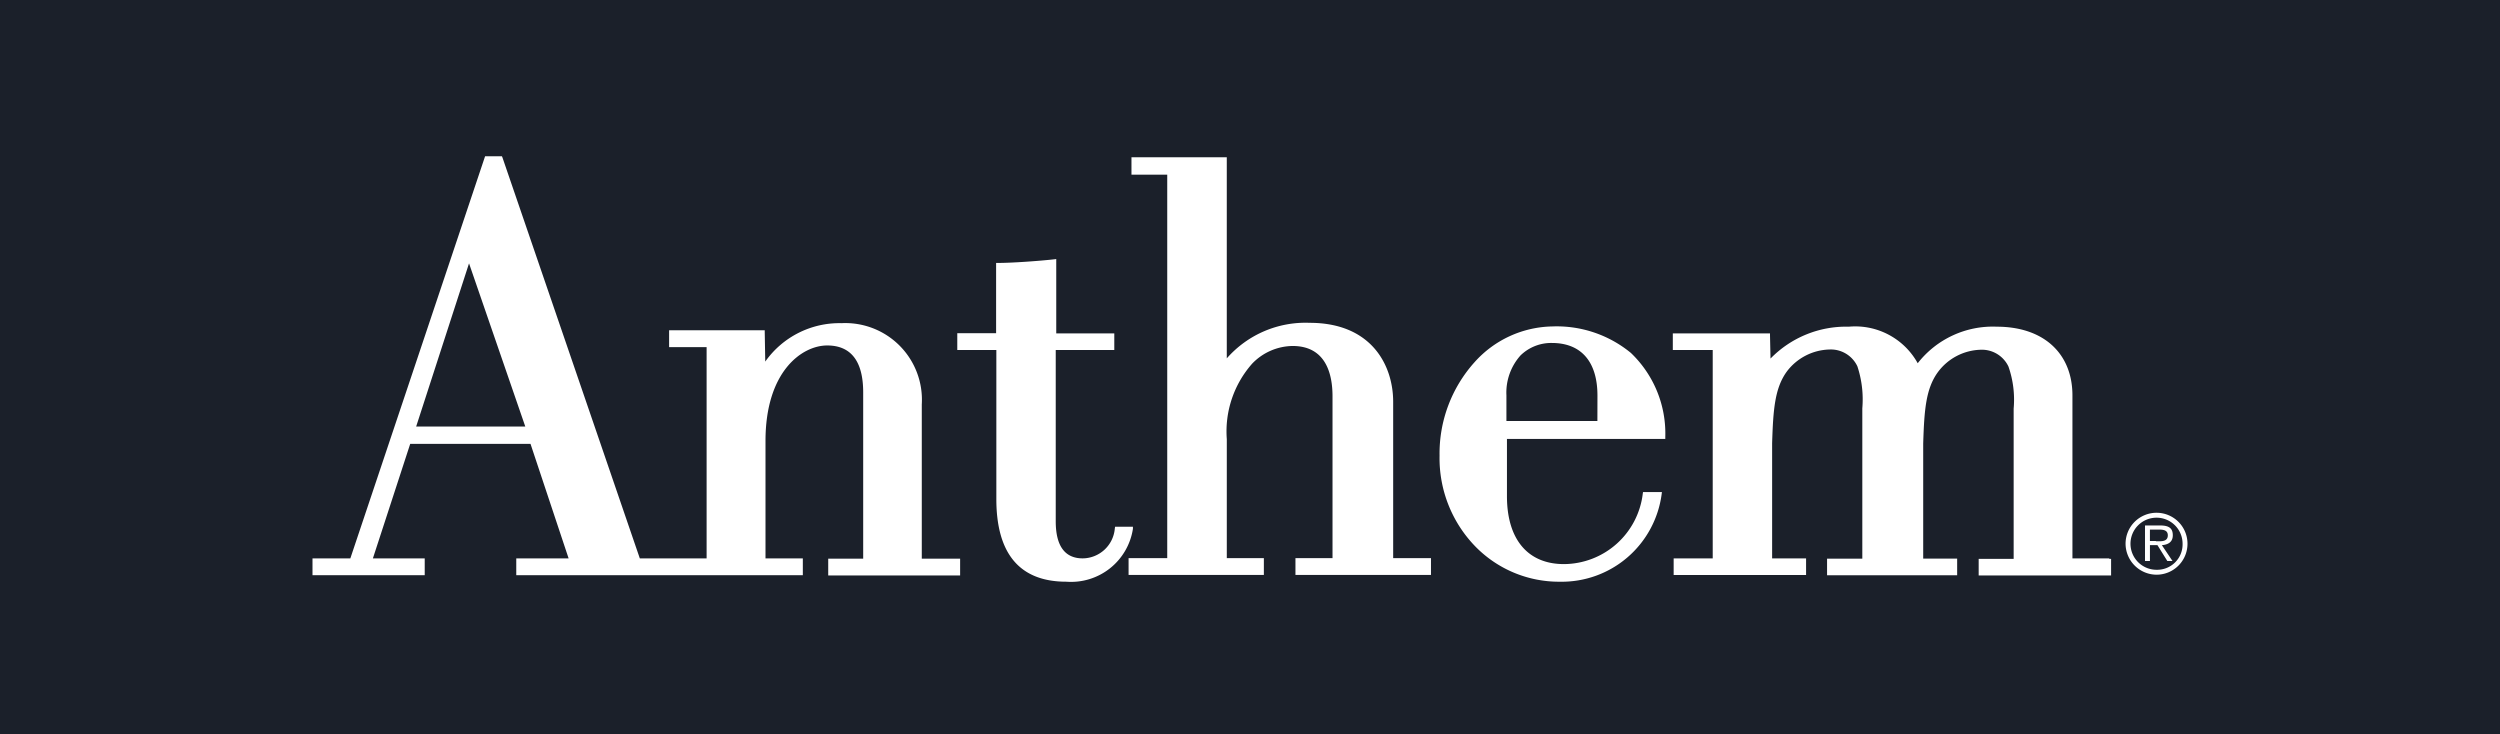 <svg xmlns="http://www.w3.org/2000/svg" width="160" height="47" viewBox="0 0 160 47">
  <g id="client-anthem" transform="translate(-376 -843)">
    <rect id="Rectangle_326" data-name="Rectangle 326" width="160" height="47" transform="translate(376 843)" fill="#1b202a"/>
    <g id="Group_1255" data-name="Group 1255" transform="translate(396 853)">
      <path id="Fill-4" d="M445,70.354h-5.822V68.712a3.57,3.57,0,0,1,.9-2.554,2.806,2.806,0,0,1,2.007-.8c1.874,0,2.919,1.194,2.919,3.367Zm2.14-4.362a7.477,7.477,0,0,0-5.026-1.692,6.831,6.831,0,0,0-4.976,2.289,8.743,8.743,0,0,0-2.239,5.988,8.1,8.1,0,0,0,2.322,5.838,7.483,7.483,0,0,0,5.374,2.223,6.45,6.45,0,0,0,6.518-5.606l.017-.133H447.92l-.017.116a5.112,5.112,0,0,1-5.042,4.495c-2.322,0-3.649-1.592-3.649-4.346V71.5h10.134v-.133A7.127,7.127,0,0,0,447.14,65.992Z" transform="translate(-362.767 -53.408)" fill="#fff" fill-rule="evenodd"/>
      <path id="Fill-6" d="M260.045,55.433H258.9l-.017.1a2.084,2.084,0,0,1-2.057,1.924c-1.144,0-1.725-.8-1.725-2.372V44.122h3.748V43.06h-3.715V38.3l-.133.017c-.879.1-2.67.232-3.6.232h-.116v4.495H248.8v1.078h2.5v9.537c0,3.516,1.509,5.291,4.478,5.291a4.005,4.005,0,0,0,4.263-3.384v-.133" transform="translate(-207.534 -31.721)" fill="#fff" fill-rule="evenodd"/>
      <path id="Fill-7" d="M10.018,7.955l3.6,10.443H6.634ZM38.994,26.819V16.983a4.906,4.906,0,0,0-5.142-5.2,5.812,5.812,0,0,0-4.876,2.459l-.033-1.886v-.118h-6.12v1.078h2.4V26.836H20.948L12.158,1.184,12.124,1.1H11.046L2.422,26.836H0v1.078H7.182V26.836H3.865l2.388-7.327h7.7l2.438,7.327h-3.35v1.078H31.381V26.836H28.992V19.324c0-4.48,2.355-6.114,3.947-6.114,1.526,0,2.305,1.011,2.305,3V26.853H33.006v1.078h8.442V26.853H38.994Z" transform="translate(0 -1.1)" fill="#fff" fill-rule="evenodd"/>
      <path id="Fill-8" d="M331.834,27.153V17.148c0-2.341-1.393-5.053-5.341-5.053a6.7,6.7,0,0,0-5.308,2.274V1.5h-6.1V2.612h2.289V27.153H314.9v1.078h8.658V27.153h-2.372V19.54a6.552,6.552,0,0,1,1.625-4.834,3.651,3.651,0,0,1,2.587-1.129c2.106,0,2.554,1.752,2.554,3.217V27.153h-2.372v1.078h8.674V27.153h-2.422" transform="translate(-262.671 -1.434)" fill="#fff" fill-rule="evenodd"/>
      <path id="Fill-9" d="M552.831,79.228h-2.355V68.8c0-2.7-1.858-4.4-4.843-4.4a6.094,6.094,0,0,0-5.059,2.339,4.572,4.572,0,0,0-4.412-2.339,6.755,6.755,0,0,0-5.009,2.04l-.033-1.493v-.116H524.9v1.062h2.554V79.228h-2.5v1.062h8.475V79.228h-2.173V71.864c.066-2.14.166-3.516.929-4.578a3.531,3.531,0,0,1,2.753-1.426,1.878,1.878,0,0,1,1.775,1.078,6.75,6.75,0,0,1,.315,2.687v9.62h-2.256v1.062h8.326V79.244h-2.173V71.88c.066-2.14.166-3.516.945-4.578a3.525,3.525,0,0,1,2.737-1.426,1.878,1.878,0,0,1,1.775,1.078,6.433,6.433,0,0,1,.332,2.687v9.62h-2.239v1.062h8.475V79.261h-.116" transform="translate(-437.84 -53.492)" fill="#fff" fill-rule="evenodd"/>
      <path id="Fill-10" d="M701.541,138.024c.315,0,.763.05.763-.381,0-.315-.265-.365-.531-.365h-.614v.73h.381Zm-.415,1.261h-.282v-2.272h.979c.6,0,.8.216.8.63,0,.431-.3.6-.7.63l.68,1.012h-.332l-.63-1.012h-.481v1.012Zm2.123-1.111a1.667,1.667,0,1,0-1.659,1.675A1.626,1.626,0,0,0,703.249,138.174Zm-3.649,0a1.982,1.982,0,1,1,1.99,1.99A1.993,1.993,0,0,1,699.6,138.174Z" transform="translate(-583.564 -113.383)" fill="#fff" fill-rule="evenodd"/>
    </g>
  </g>
</svg>
